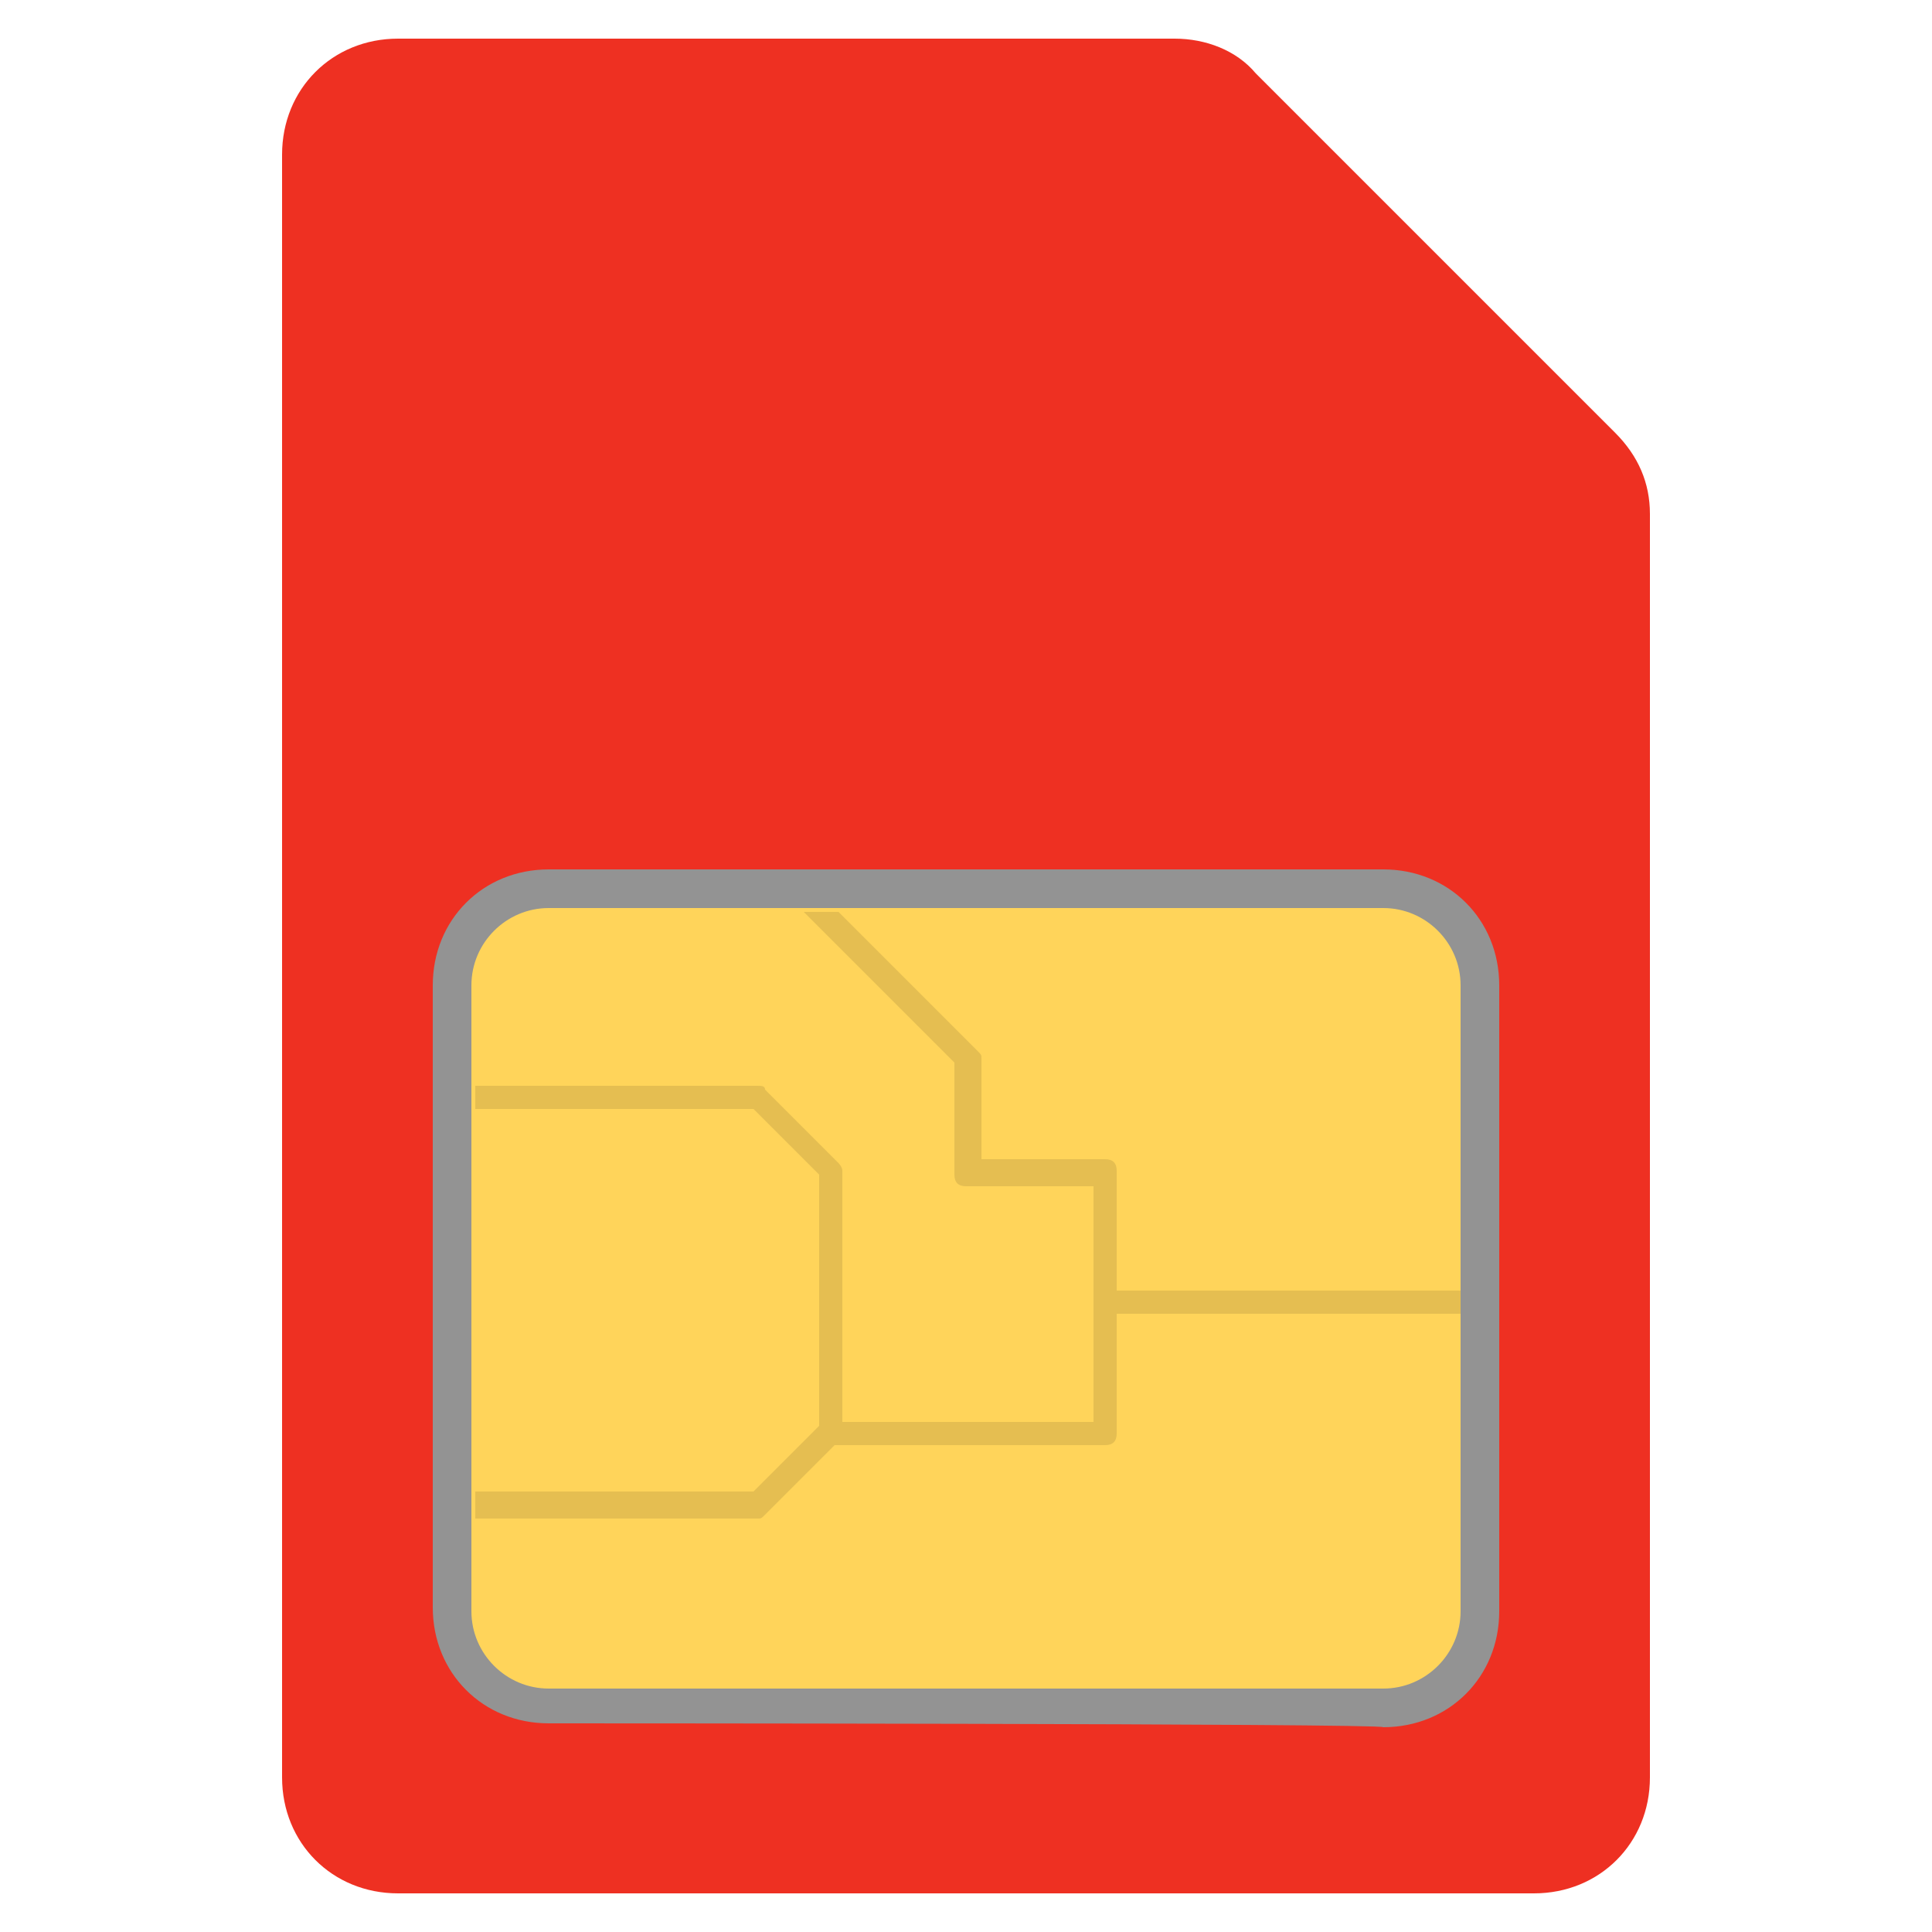 <svg enable-background="new 0 0 50 50" viewBox="0 0 50 50" xmlns="http://www.w3.org/2000/svg"><path d="m42.7 13.3v32.7c0 1.7-1.3 3-3 3h-29.4c-1.7 0-3-1.3-3-3v-42c0-1.7 1.3-3 3-3h20.1c.8 0 1.6.3 2.1.9l9.3 9.3c.6.6.9 1.3.9 2.1z" fill="#ee3022"/><path d="m14.2 44.6c-1.7 0-3-1.3-3-3v-16.1c0-1.7 1.3-3 3-3h21.6c1.7 0 3 1.3 3 3v16.2c0 1.7-1.3 3-3 3 0-.1-21.6-.1-21.6-.1z" fill="#939393"/><path d="m37.8 25.5v16.2c0 1.1-.9 2-2 2h-21.6c-1.1 0-2-.9-2-2v-16.2c0-1.1.9-2 2-2h21.6c1.1 0 2 .9 2 2z" fill="#ffd45a"/><g fill="#e5be51"><path d="m21.8 30.3v6.8c0 .1 0 .2-.1.2l-.1.1-1.8 1.8c-.1.1-.1.1-.2.1h-7.3v-.7h7.2l1.7-1.7v-6.5l-1.7-1.7h-7.2v-.6h7.3c.1 0 .2 0 .2.1l1.9 1.9s.1.1.1.2z"/><path d="m37.8 33.4v.6h-9.2c-.2 0-.3-.2-.3-.3s.1-.3.3-.3z"/><path d="m28.9 30.3v6.8c0 .2-.1.3-.3.3h-7.1c-.2 0-.3-.1-.3-.3s.1-.3.3-.3h6.8v-6.1h-3.3c-.2 0-.3-.1-.3-.3v-2.9l-3.9-3.9h.9l3.6 3.6c.1.1.1.1.1.2v2.6h3.2c.2 0 .3.1.3.3z"/></g></svg>